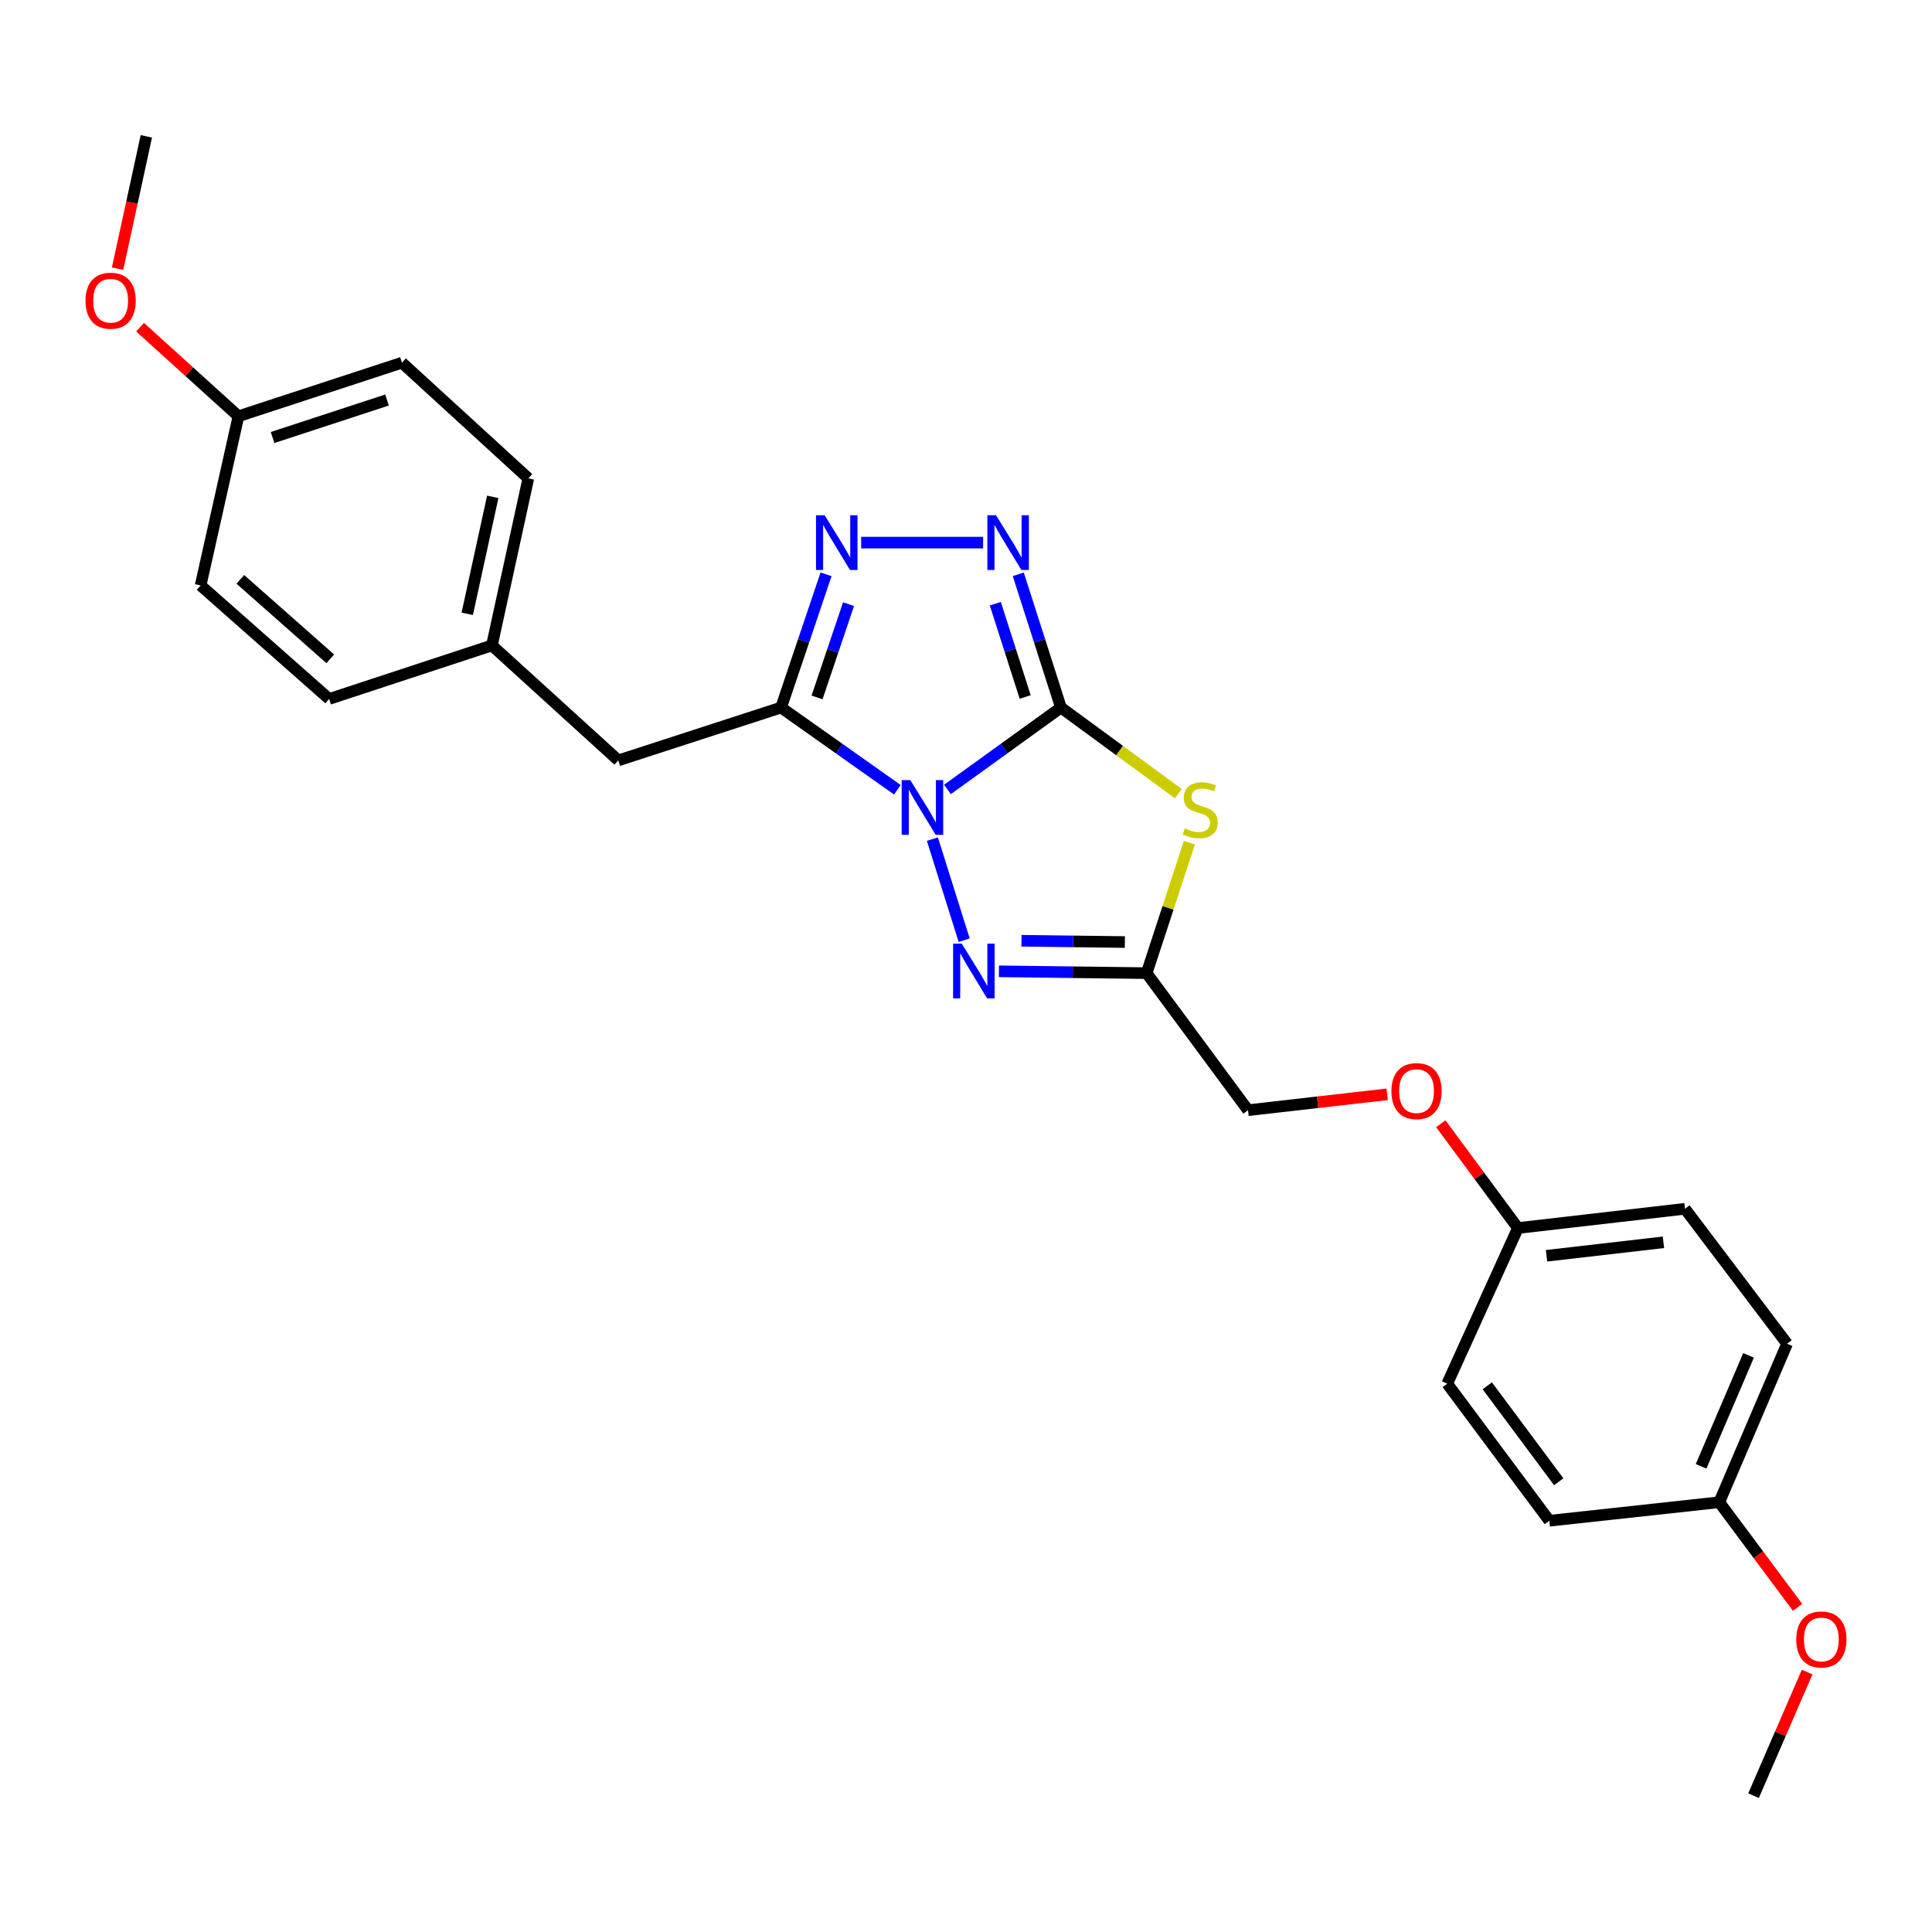 <?xml version='1.0' encoding='iso-8859-1'?>
<svg version='1.1' baseProfile='full'
              xmlns='http://www.w3.org/2000/svg'
                      xmlns:rdkit='http://www.rdkit.org/xml'
                      xmlns:xlink='http://www.w3.org/1999/xlink'
                  xml:space='preserve'
width='1000px' height='1000px' viewBox='0 0 1000 1000'>
<!-- END OF HEADER -->
<rect style='opacity:1.0;fill:#FFFFFF;stroke:none' width='1000' height='1000' x='0' y='0'> </rect>
<path class='bond-0' d='M 490.403,408.614 L 519.775,387.419' style='fill:none;fill-rule:evenodd;stroke:#0000FF;stroke-width:6px;stroke-linecap:butt;stroke-linejoin:miter;stroke-opacity:1' />
<path class='bond-0' d='M 519.775,387.419 L 549.146,366.224' style='fill:none;fill-rule:evenodd;stroke:#000000;stroke-width:6px;stroke-linecap:butt;stroke-linejoin:miter;stroke-opacity:1' />
<path class='bond-1' d='M 464.473,408.781 L 434.38,387.502' style='fill:none;fill-rule:evenodd;stroke:#0000FF;stroke-width:6px;stroke-linecap:butt;stroke-linejoin:miter;stroke-opacity:1' />
<path class='bond-1' d='M 434.38,387.502 L 404.287,366.224' style='fill:none;fill-rule:evenodd;stroke:#000000;stroke-width:6px;stroke-linecap:butt;stroke-linejoin:miter;stroke-opacity:1' />
<path class='bond-3' d='M 482.604,434.337 L 499.054,486.64' style='fill:none;fill-rule:evenodd;stroke:#0000FF;stroke-width:6px;stroke-linecap:butt;stroke-linejoin:miter;stroke-opacity:1' />
<path class='bond-2' d='M 549.146,366.224 L 579.522,388.497' style='fill:none;fill-rule:evenodd;stroke:#000000;stroke-width:6px;stroke-linecap:butt;stroke-linejoin:miter;stroke-opacity:1' />
<path class='bond-2' d='M 579.522,388.497 L 609.899,410.771' style='fill:none;fill-rule:evenodd;stroke:#CCCC00;stroke-width:6px;stroke-linecap:butt;stroke-linejoin:miter;stroke-opacity:1' />
<path class='bond-4' d='M 549.146,366.224 L 538.101,331.741' style='fill:none;fill-rule:evenodd;stroke:#000000;stroke-width:6px;stroke-linecap:butt;stroke-linejoin:miter;stroke-opacity:1' />
<path class='bond-4' d='M 538.101,331.741 L 527.056,297.259' style='fill:none;fill-rule:evenodd;stroke:#0000FF;stroke-width:6px;stroke-linecap:butt;stroke-linejoin:miter;stroke-opacity:1' />
<path class='bond-4' d='M 530.634,360.747 L 522.902,336.61' style='fill:none;fill-rule:evenodd;stroke:#000000;stroke-width:6px;stroke-linecap:butt;stroke-linejoin:miter;stroke-opacity:1' />
<path class='bond-4' d='M 522.902,336.61 L 515.171,312.472' style='fill:none;fill-rule:evenodd;stroke:#0000FF;stroke-width:6px;stroke-linecap:butt;stroke-linejoin:miter;stroke-opacity:1' />
<path class='bond-5' d='M 404.287,366.224 L 415.925,331.747' style='fill:none;fill-rule:evenodd;stroke:#000000;stroke-width:6px;stroke-linecap:butt;stroke-linejoin:miter;stroke-opacity:1' />
<path class='bond-5' d='M 415.925,331.747 L 427.563,297.27' style='fill:none;fill-rule:evenodd;stroke:#0000FF;stroke-width:6px;stroke-linecap:butt;stroke-linejoin:miter;stroke-opacity:1' />
<path class='bond-5' d='M 422.9,360.985 L 431.046,336.851' style='fill:none;fill-rule:evenodd;stroke:#000000;stroke-width:6px;stroke-linecap:butt;stroke-linejoin:miter;stroke-opacity:1' />
<path class='bond-5' d='M 431.046,336.851 L 439.193,312.718' style='fill:none;fill-rule:evenodd;stroke:#0000FF;stroke-width:6px;stroke-linecap:butt;stroke-linejoin:miter;stroke-opacity:1' />
<path class='bond-7' d='M 404.287,366.224 L 320.03,393.577' style='fill:none;fill-rule:evenodd;stroke:#000000;stroke-width:6px;stroke-linecap:butt;stroke-linejoin:miter;stroke-opacity:1' />
<path class='bond-26' d='M 615.61,436.174 L 604.553,469.936' style='fill:none;fill-rule:evenodd;stroke:#CCCC00;stroke-width:6px;stroke-linecap:butt;stroke-linejoin:miter;stroke-opacity:1' />
<path class='bond-26' d='M 604.553,469.936 L 593.496,503.697' style='fill:none;fill-rule:evenodd;stroke:#000000;stroke-width:6px;stroke-linecap:butt;stroke-linejoin:miter;stroke-opacity:1' />
<path class='bond-6' d='M 517.046,502.75 L 555.271,503.224' style='fill:none;fill-rule:evenodd;stroke:#0000FF;stroke-width:6px;stroke-linecap:butt;stroke-linejoin:miter;stroke-opacity:1' />
<path class='bond-6' d='M 555.271,503.224 L 593.496,503.697' style='fill:none;fill-rule:evenodd;stroke:#000000;stroke-width:6px;stroke-linecap:butt;stroke-linejoin:miter;stroke-opacity:1' />
<path class='bond-6' d='M 528.711,486.934 L 555.469,487.265' style='fill:none;fill-rule:evenodd;stroke:#0000FF;stroke-width:6px;stroke-linecap:butt;stroke-linejoin:miter;stroke-opacity:1' />
<path class='bond-6' d='M 555.469,487.265 L 582.226,487.597' style='fill:none;fill-rule:evenodd;stroke:#000000;stroke-width:6px;stroke-linecap:butt;stroke-linejoin:miter;stroke-opacity:1' />
<path class='bond-27' d='M 508.845,280.858 L 445.737,280.858' style='fill:none;fill-rule:evenodd;stroke:#0000FF;stroke-width:6px;stroke-linecap:butt;stroke-linejoin:miter;stroke-opacity:1' />
<path class='bond-8' d='M 593.496,503.697 L 645.976,574.637' style='fill:none;fill-rule:evenodd;stroke:#000000;stroke-width:6px;stroke-linecap:butt;stroke-linejoin:miter;stroke-opacity:1' />
<path class='bond-10' d='M 320.03,393.577 L 254.613,334.074' style='fill:none;fill-rule:evenodd;stroke:#000000;stroke-width:6px;stroke-linecap:butt;stroke-linejoin:miter;stroke-opacity:1' />
<path class='bond-9' d='M 645.976,574.637 L 681.989,570.526' style='fill:none;fill-rule:evenodd;stroke:#000000;stroke-width:6px;stroke-linecap:butt;stroke-linejoin:miter;stroke-opacity:1' />
<path class='bond-9' d='M 681.989,570.526 L 718.001,566.415' style='fill:none;fill-rule:evenodd;stroke:#FF0000;stroke-width:6px;stroke-linecap:butt;stroke-linejoin:miter;stroke-opacity:1' />
<path class='bond-11' d='M 745.745,581.647 L 765.71,608.638' style='fill:none;fill-rule:evenodd;stroke:#FF0000;stroke-width:6px;stroke-linecap:butt;stroke-linejoin:miter;stroke-opacity:1' />
<path class='bond-11' d='M 765.71,608.638 L 785.676,635.629' style='fill:none;fill-rule:evenodd;stroke:#000000;stroke-width:6px;stroke-linecap:butt;stroke-linejoin:miter;stroke-opacity:1' />
<path class='bond-14' d='M 254.613,334.074 L 170.356,361.782' style='fill:none;fill-rule:evenodd;stroke:#000000;stroke-width:6px;stroke-linecap:butt;stroke-linejoin:miter;stroke-opacity:1' />
<path class='bond-15' d='M 254.613,334.074 L 273.463,247.6' style='fill:none;fill-rule:evenodd;stroke:#000000;stroke-width:6px;stroke-linecap:butt;stroke-linejoin:miter;stroke-opacity:1' />
<path class='bond-15' d='M 241.848,317.704 L 255.043,257.172' style='fill:none;fill-rule:evenodd;stroke:#000000;stroke-width:6px;stroke-linecap:butt;stroke-linejoin:miter;stroke-opacity:1' />
<path class='bond-16' d='M 785.676,635.629 L 749.093,716.19' style='fill:none;fill-rule:evenodd;stroke:#000000;stroke-width:6px;stroke-linecap:butt;stroke-linejoin:miter;stroke-opacity:1' />
<path class='bond-17' d='M 785.676,635.629 L 872.141,625.664' style='fill:none;fill-rule:evenodd;stroke:#000000;stroke-width:6px;stroke-linecap:butt;stroke-linejoin:miter;stroke-opacity:1' />
<path class='bond-17' d='M 800.473,649.989 L 860.998,643.013' style='fill:none;fill-rule:evenodd;stroke:#000000;stroke-width:6px;stroke-linecap:butt;stroke-linejoin:miter;stroke-opacity:1' />
<path class='bond-12' d='M 123.417,215.45 L 208.047,187.725' style='fill:none;fill-rule:evenodd;stroke:#000000;stroke-width:6px;stroke-linecap:butt;stroke-linejoin:miter;stroke-opacity:1' />
<path class='bond-12' d='M 141.08,226.458 L 200.321,207.05' style='fill:none;fill-rule:evenodd;stroke:#000000;stroke-width:6px;stroke-linecap:butt;stroke-linejoin:miter;stroke-opacity:1' />
<path class='bond-22' d='M 123.417,215.45 L 97.957,192.402' style='fill:none;fill-rule:evenodd;stroke:#000000;stroke-width:6px;stroke-linecap:butt;stroke-linejoin:miter;stroke-opacity:1' />
<path class='bond-22' d='M 97.957,192.402 L 72.496,169.354' style='fill:none;fill-rule:evenodd;stroke:#FF0000;stroke-width:6px;stroke-linecap:butt;stroke-linejoin:miter;stroke-opacity:1' />
<path class='bond-28' d='M 123.417,215.45 L 103.84,303.024' style='fill:none;fill-rule:evenodd;stroke:#000000;stroke-width:6px;stroke-linecap:butt;stroke-linejoin:miter;stroke-opacity:1' />
<path class='bond-13' d='M 889.891,777.554 L 924.993,695.504' style='fill:none;fill-rule:evenodd;stroke:#000000;stroke-width:6px;stroke-linecap:butt;stroke-linejoin:miter;stroke-opacity:1' />
<path class='bond-13' d='M 880.483,758.969 L 905.055,701.534' style='fill:none;fill-rule:evenodd;stroke:#000000;stroke-width:6px;stroke-linecap:butt;stroke-linejoin:miter;stroke-opacity:1' />
<path class='bond-23' d='M 889.891,777.554 L 910.156,804.758' style='fill:none;fill-rule:evenodd;stroke:#000000;stroke-width:6px;stroke-linecap:butt;stroke-linejoin:miter;stroke-opacity:1' />
<path class='bond-23' d='M 910.156,804.758 L 930.421,831.963' style='fill:none;fill-rule:evenodd;stroke:#FF0000;stroke-width:6px;stroke-linecap:butt;stroke-linejoin:miter;stroke-opacity:1' />
<path class='bond-29' d='M 889.891,777.554 L 801.928,787.139' style='fill:none;fill-rule:evenodd;stroke:#000000;stroke-width:6px;stroke-linecap:butt;stroke-linejoin:miter;stroke-opacity:1' />
<path class='bond-21' d='M 170.356,361.782 L 103.84,303.024' style='fill:none;fill-rule:evenodd;stroke:#000000;stroke-width:6px;stroke-linecap:butt;stroke-linejoin:miter;stroke-opacity:1' />
<path class='bond-21' d='M 170.945,341.007 L 124.384,299.877' style='fill:none;fill-rule:evenodd;stroke:#000000;stroke-width:6px;stroke-linecap:butt;stroke-linejoin:miter;stroke-opacity:1' />
<path class='bond-19' d='M 273.463,247.6 L 208.047,187.725' style='fill:none;fill-rule:evenodd;stroke:#000000;stroke-width:6px;stroke-linecap:butt;stroke-linejoin:miter;stroke-opacity:1' />
<path class='bond-18' d='M 749.093,716.19 L 801.928,787.139' style='fill:none;fill-rule:evenodd;stroke:#000000;stroke-width:6px;stroke-linecap:butt;stroke-linejoin:miter;stroke-opacity:1' />
<path class='bond-18' d='M 769.818,717.3 L 806.803,766.964' style='fill:none;fill-rule:evenodd;stroke:#000000;stroke-width:6px;stroke-linecap:butt;stroke-linejoin:miter;stroke-opacity:1' />
<path class='bond-20' d='M 872.141,625.664 L 924.993,695.504' style='fill:none;fill-rule:evenodd;stroke:#000000;stroke-width:6px;stroke-linecap:butt;stroke-linejoin:miter;stroke-opacity:1' />
<path class='bond-24' d='M 60.85,139.072 L 68.296,104.818' style='fill:none;fill-rule:evenodd;stroke:#FF0000;stroke-width:6px;stroke-linecap:butt;stroke-linejoin:miter;stroke-opacity:1' />
<path class='bond-24' d='M 68.296,104.818 L 75.743,70.565' style='fill:none;fill-rule:evenodd;stroke:#000000;stroke-width:6px;stroke-linecap:butt;stroke-linejoin:miter;stroke-opacity:1' />
<path class='bond-25' d='M 935.378,865.46 L 921.505,897.448' style='fill:none;fill-rule:evenodd;stroke:#FF0000;stroke-width:6px;stroke-linecap:butt;stroke-linejoin:miter;stroke-opacity:1' />
<path class='bond-25' d='M 921.505,897.448 L 907.633,929.435' style='fill:none;fill-rule:evenodd;stroke:#000000;stroke-width:6px;stroke-linecap:butt;stroke-linejoin:miter;stroke-opacity:1' />
<path  class='atom-0' d='M 471.193 403.799
L 480.473 418.799
Q 481.393 420.279, 482.873 422.959
Q 484.353 425.639, 484.433 425.799
L 484.433 403.799
L 488.193 403.799
L 488.193 432.119
L 484.313 432.119
L 474.353 415.719
Q 473.193 413.799, 471.953 411.599
Q 470.753 409.399, 470.393 408.719
L 470.393 432.119
L 466.713 432.119
L 466.713 403.799
L 471.193 403.799
' fill='#0000FF'/>
<path  class='atom-3' d='M 613.213 428.787
Q 613.533 428.907, 614.853 429.467
Q 616.173 430.027, 617.613 430.387
Q 619.093 430.707, 620.533 430.707
Q 623.213 430.707, 624.773 429.427
Q 626.333 428.107, 626.333 425.827
Q 626.333 424.267, 625.533 423.307
Q 624.773 422.347, 623.573 421.827
Q 622.373 421.307, 620.373 420.707
Q 617.853 419.947, 616.333 419.227
Q 614.853 418.507, 613.773 416.987
Q 612.733 415.467, 612.733 412.907
Q 612.733 409.347, 615.133 407.147
Q 617.573 404.947, 622.373 404.947
Q 625.653 404.947, 629.373 406.507
L 628.453 409.587
Q 625.053 408.187, 622.493 408.187
Q 619.733 408.187, 618.213 409.347
Q 616.693 410.467, 616.733 412.427
Q 616.733 413.947, 617.493 414.867
Q 618.293 415.787, 619.413 416.307
Q 620.573 416.827, 622.493 417.427
Q 625.053 418.227, 626.573 419.027
Q 628.093 419.827, 629.173 421.467
Q 630.293 423.067, 630.293 425.827
Q 630.293 429.747, 627.653 431.867
Q 625.053 433.947, 620.693 433.947
Q 618.173 433.947, 616.253 433.387
Q 614.373 432.867, 612.133 431.947
L 613.213 428.787
' fill='#CCCC00'/>
<path  class='atom-4' d='M 497.81 488.429
L 507.09 503.429
Q 508.01 504.909, 509.49 507.589
Q 510.97 510.269, 511.05 510.429
L 511.05 488.429
L 514.81 488.429
L 514.81 516.749
L 510.93 516.749
L 500.97 500.349
Q 499.81 498.429, 498.57 496.229
Q 497.37 494.029, 497.01 493.349
L 497.01 516.749
L 493.33 516.749
L 493.33 488.429
L 497.81 488.429
' fill='#0000FF'/>
<path  class='atom-5' d='M 515.542 266.698
L 524.822 281.698
Q 525.742 283.178, 527.222 285.858
Q 528.702 288.538, 528.782 288.698
L 528.782 266.698
L 532.542 266.698
L 532.542 295.018
L 528.662 295.018
L 518.702 278.618
Q 517.542 276.698, 516.302 274.498
Q 515.102 272.298, 514.742 271.618
L 514.742 295.018
L 511.062 295.018
L 511.062 266.698
L 515.542 266.698
' fill='#0000FF'/>
<path  class='atom-6' d='M 426.843 266.698
L 436.123 281.698
Q 437.043 283.178, 438.523 285.858
Q 440.003 288.538, 440.083 288.698
L 440.083 266.698
L 443.843 266.698
L 443.843 295.018
L 439.963 295.018
L 430.003 278.618
Q 428.843 276.698, 427.603 274.498
Q 426.403 272.298, 426.043 271.618
L 426.043 295.018
L 422.363 295.018
L 422.363 266.698
L 426.843 266.698
' fill='#0000FF'/>
<path  class='atom-10' d='M 720.195 564.76
Q 720.195 557.96, 723.555 554.16
Q 726.915 550.36, 733.195 550.36
Q 739.475 550.36, 742.835 554.16
Q 746.195 557.96, 746.195 564.76
Q 746.195 571.64, 742.795 575.56
Q 739.395 579.44, 733.195 579.44
Q 726.955 579.44, 723.555 575.56
Q 720.195 571.68, 720.195 564.76
M 733.195 576.24
Q 737.515 576.24, 739.835 573.36
Q 742.195 570.44, 742.195 564.76
Q 742.195 559.2, 739.835 556.4
Q 737.515 553.56, 733.195 553.56
Q 728.875 553.56, 726.515 556.36
Q 724.195 559.16, 724.195 564.76
Q 724.195 570.48, 726.515 573.36
Q 728.875 576.24, 733.195 576.24
' fill='#FF0000'/>
<path  class='atom-23' d='M 44.265 155.647
Q 44.265 148.847, 47.625 145.047
Q 50.985 141.247, 57.265 141.247
Q 63.545 141.247, 66.905 145.047
Q 70.265 148.847, 70.265 155.647
Q 70.265 162.527, 66.865 166.447
Q 63.465 170.327, 57.265 170.327
Q 51.025 170.327, 47.625 166.447
Q 44.265 162.567, 44.265 155.647
M 57.265 167.127
Q 61.585 167.127, 63.905 164.247
Q 66.265 161.327, 66.265 155.647
Q 66.265 150.087, 63.905 147.287
Q 61.585 144.447, 57.265 144.447
Q 52.945 144.447, 50.585 147.247
Q 48.265 150.047, 48.265 155.647
Q 48.265 161.367, 50.585 164.247
Q 52.945 167.127, 57.265 167.127
' fill='#FF0000'/>
<path  class='atom-24' d='M 929.735 848.574
Q 929.735 841.774, 933.095 837.974
Q 936.455 834.174, 942.735 834.174
Q 949.015 834.174, 952.375 837.974
Q 955.735 841.774, 955.735 848.574
Q 955.735 855.454, 952.335 859.374
Q 948.935 863.254, 942.735 863.254
Q 936.495 863.254, 933.095 859.374
Q 929.735 855.494, 929.735 848.574
M 942.735 860.054
Q 947.055 860.054, 949.375 857.174
Q 951.735 854.254, 951.735 848.574
Q 951.735 843.014, 949.375 840.214
Q 947.055 837.374, 942.735 837.374
Q 938.415 837.374, 936.055 840.174
Q 933.735 842.974, 933.735 848.574
Q 933.735 854.294, 936.055 857.174
Q 938.415 860.054, 942.735 860.054
' fill='#FF0000'/>
</svg>
